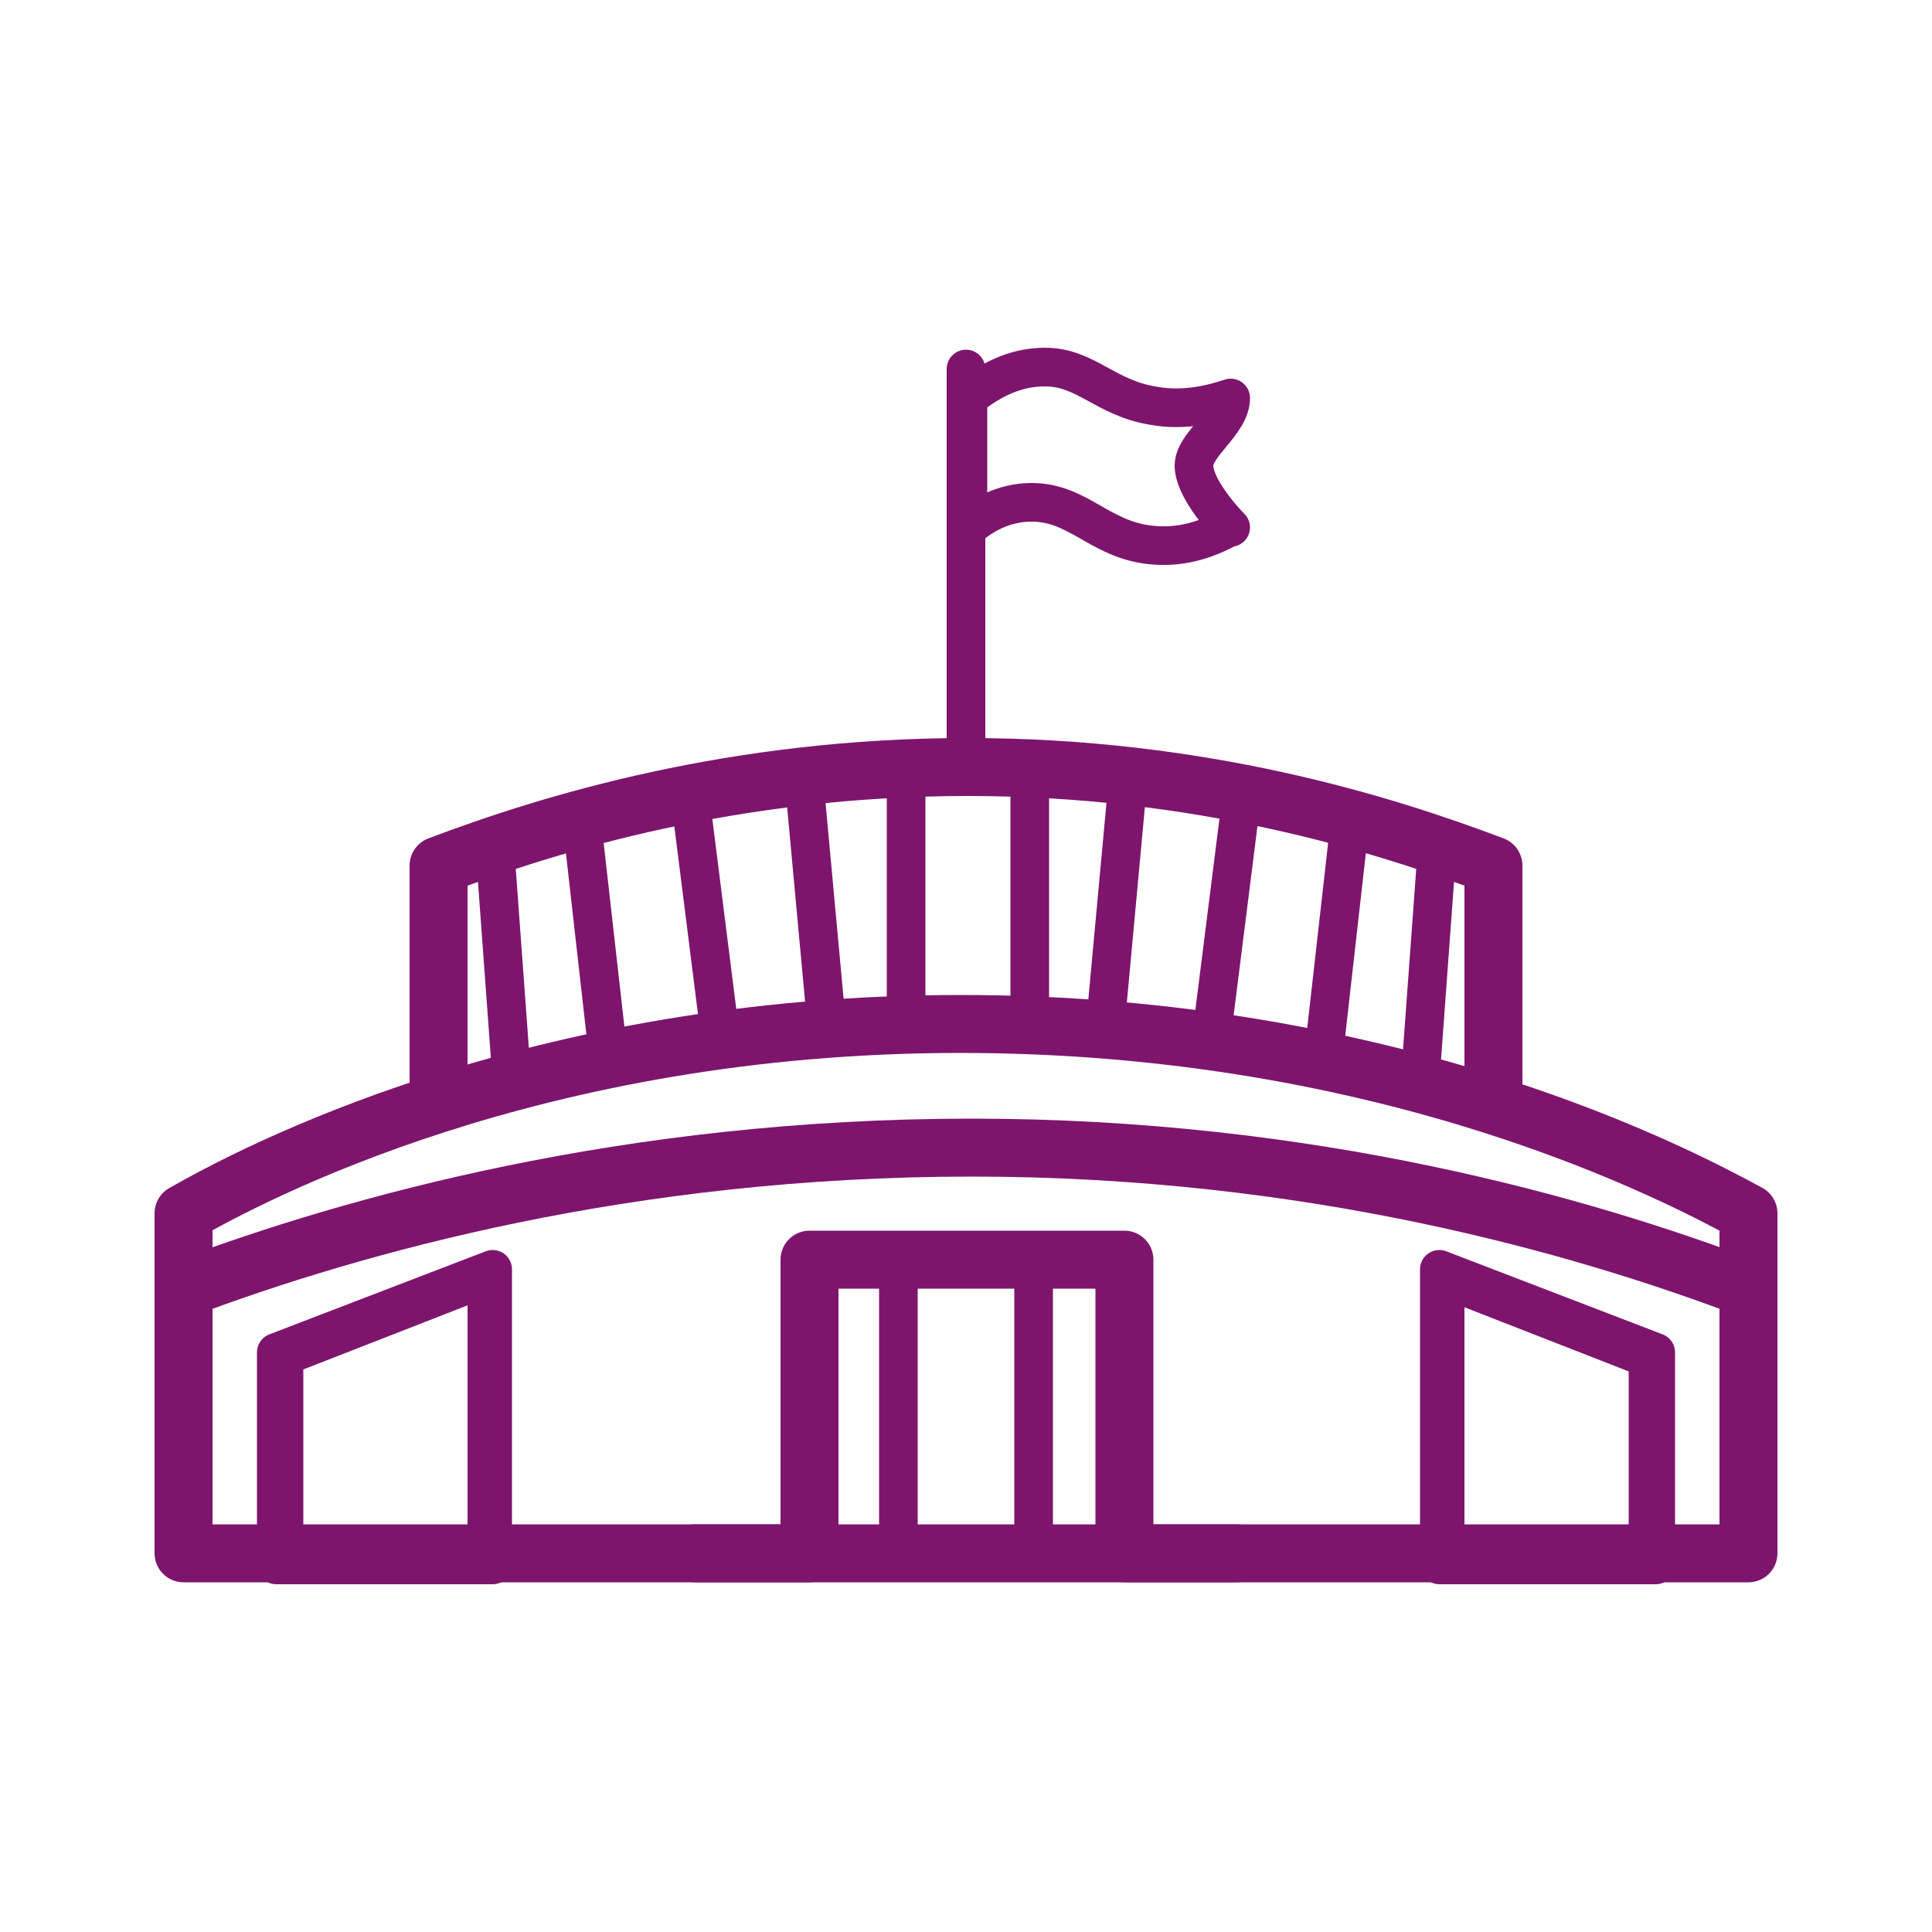 <?xml version="1.0" encoding="UTF-8"?>
<svg id="Ebene_1" data-name="Ebene 1" xmlns="http://www.w3.org/2000/svg" version="1.1" xmlns:xlink="http://www.w3.org/1999/xlink" viewBox="0 0 100 100">
  <defs>
    <style>
      .cls-1 {
        stroke-width: 0px;
      }

      .cls-1, .cls-2, .cls-3 {
        fill: none;
      }

      .cls-2 {
        stroke-width: 2px;
      }

      .cls-2, .cls-3 {
        stroke: #7e156d;
        stroke-linecap: round;
        stroke-linejoin: round;
      }

      .cls-4 {
        clip-path: url(#clippath-1);
      }

      .cls-5 {
        clip-path: url(#clippath);
      }

      .cls-3 {
        stroke-width: 3px;
      }
    </style>
    <clipPath id="clippath">
      <rect class="cls-1" width="100" height="100"/>
    </clipPath>
    <clipPath id="clippath-1">
      <rect class="cls-1" width="100" height="100"/>
    </clipPath>
  </defs>
  <g class="cls-5">
    <path class="cls-3" d="M90.5,62.8v17.6h-32.3v-15.2h-16.3v15.2H9.5v-17.6c3.5-2,18.1-9.8,40.2-9.8,22.5,0,37.3,7.9,40.8,9.8"/>
    <path class="cls-3" d="M9.5,66.7c8.8-3.3,23-7.3,40.8-7.3,17.5,0,31.5,4,40.2,7.3"/>
    <path class="cls-3" d="M22.7,57.1v-12.3c5.8-2.2,15.3-5.1,27.4-5.1,12,0,21.4,2.9,27.2,5.1v12.3"/>
  </g>
  <line class="cls-2" x1="46.5" y1="65.8" x2="46.5" y2="79.8"/>
  <line class="cls-2" x1="53.5" y1="65.8" x2="53.5" y2="79.8"/>
  <path class="cls-2" d="M25.5,65.7l-11.2,4.3v11h11.2v-15.3ZM25.2,66.2v14.4h-10.5v-10.4l10.5-4.1Z"/>
  <path class="cls-2" d="M74.5,65.7v15.3h11.2v-11l-11.2-4.3ZM74.8,66.2l10.5,4.1v10.4h-10.5v-14.4Z"/>
  <g class="cls-4">
    <path class="cls-2" d="M53.3,39.8v13.2M58.4,40.2l-1.2,13M64.3,41l-1.6,12.7M69.9,42.3l-1.4,12.4M74.4,43.7l-.9,12.3M46.9,39.8v13.2M41.6,40.2l1.2,13M35.7,41.1l1.6,12.7M30.1,42.4l1.4,12.4M25.6,43.7l.9,12.3M50,19.1v20.6M63.6,27.3c-1.8,1-3.2,1-4.1.9-2.6-.3-3.7-2.2-6.1-2.2-1.5,0-2.6.7-3.3,1.3v-6.7c1.7-1.4,3.1-1.6,4-1.6,2.1,0,3.1,1.6,5.6,2,1.6.3,3.1-.1,4-.4,0,1.3-1.9,2.4-1.9,3.5s1.4,2.7,1.9,3.2Z"/>
  </g>
  <line class="cls-3" x1="36" y1="80.4" x2="64" y2="80.4"/>
</svg>